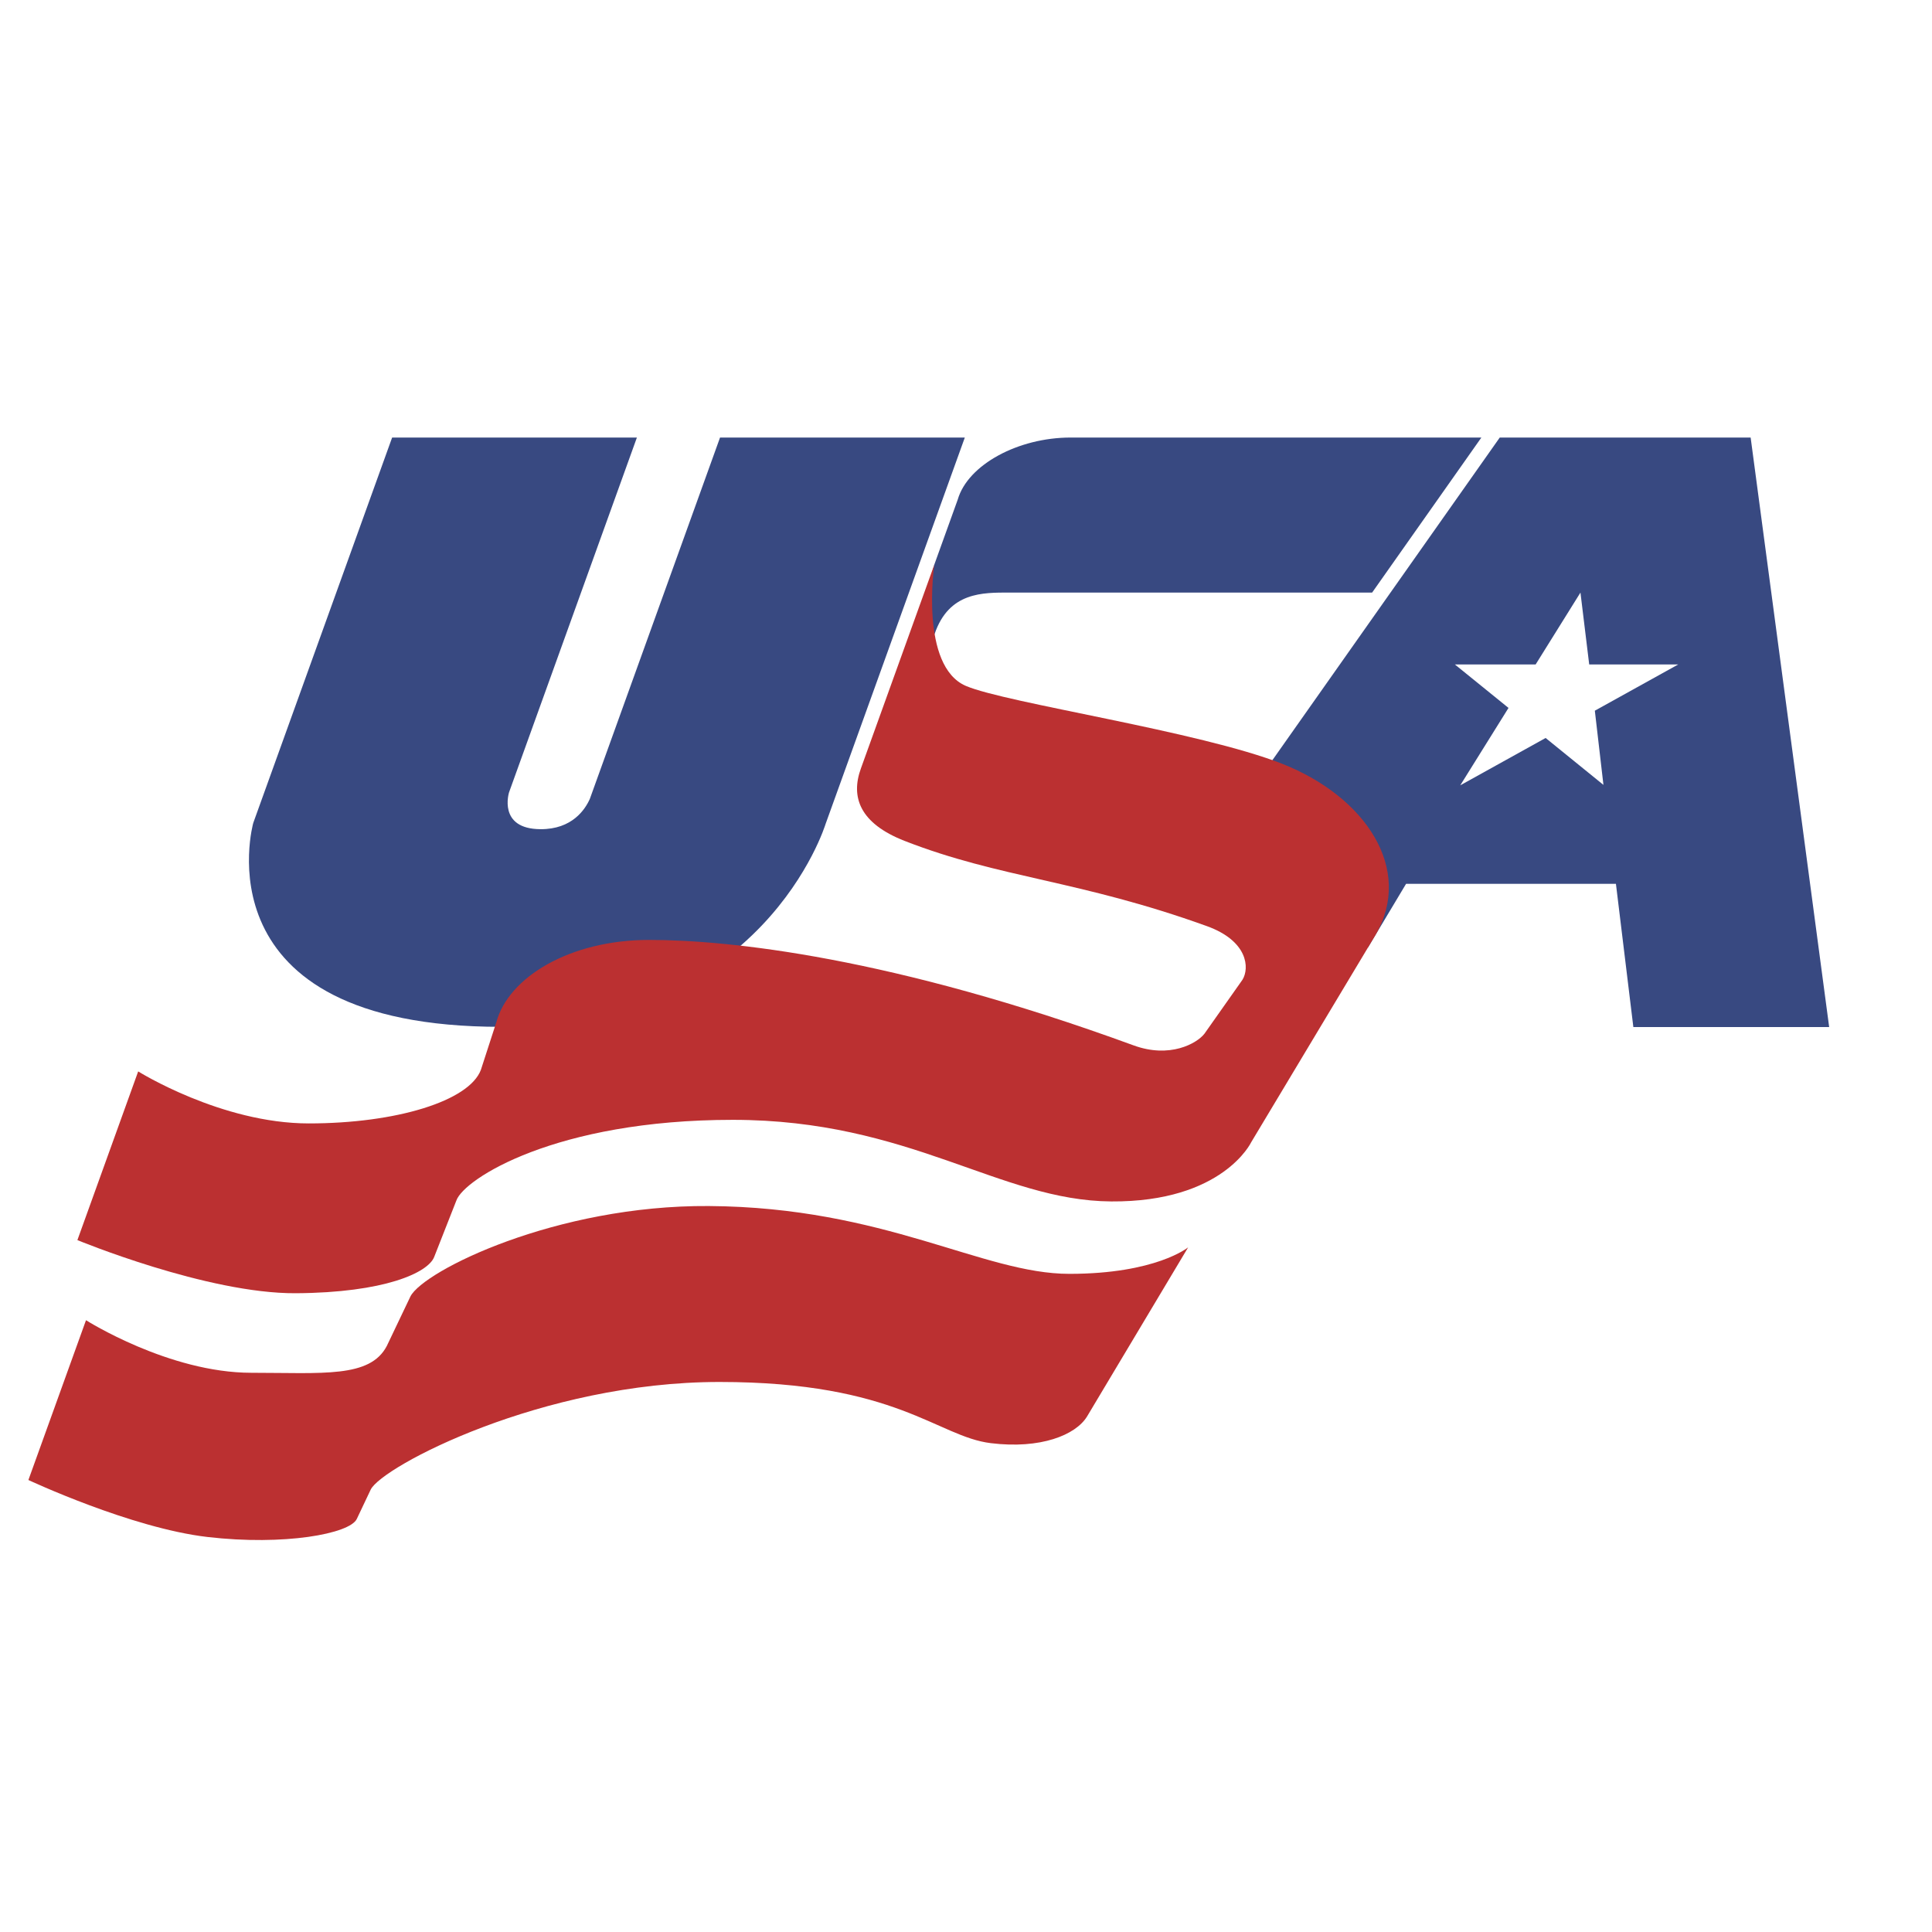 <svg xmlns="http://www.w3.org/2000/svg" width="2500" height="2500" viewBox="0 0 192.756 192.756"><g fill-rule="evenodd" clip-rule="evenodd"><path fill="#fff" d="M0 0h192.756v192.756H0V0z"/><path d="M136.898 59.121H100.71c-2.645 0-6.028-.077-7.465 4.132L90 68.176l3.208-11.821 2.345-6.51c1.014-3.495 6.047-6.191 11.262-6.191h40.982l-10.899 15.467zM162.959 102.467h19.537l-7.834-58.813h-25.031l-29.543 41.92 16.394 8.957 3.803-6.353h20.936l1.738 14.289zM71.838 43.654l-12.989 36.05c-.47 1.059-1.767 3.04-4.92 3.024-4.299-.021-3.14-3.677-3.14-3.677l12.754-35.397h-24.42L25.266 82.111s-5.734 20.336 24.71 20.336c26.237 0 32.389-20.231 32.389-20.231L96.26 43.654H71.838z" fill="#384981"/><path d="M13.787 106.895s8.28 5.189 17.019 5.189 16.002-2.238 17.171-5.342l1.541-4.752c1.207-4.482 7.312-8.214 15.25-8.214 7.937 0 24.204 1.693 48.333 10.523 3.613 1.322 6.295-.188 7.057-1.152l3.803-5.396c.715-1.158.562-3.868-3.555-5.353-12.73-4.593-20.635-4.785-30.148-8.499-4.48-1.75-5.411-4.377-4.359-7.251l7.312-20.292s-1.465 10.092 3.152 12.076c4.001 1.72 23.353 4.528 31.595 7.785 8.242 3.256 13.125 10.481 9.268 17.079l-12.396 20.668s-2.824 5.982-13.967 5.904c-11.143-.074-20.045-8.141-37.751-8.141-17.705 0-26.812 5.904-27.576 8.039l-2.216 5.637c-.61 1.578-4.958 3.572-13.811 3.623-8.853.053-21.787-5.301-21.787-5.301l6.065-16.83z" fill="#bb3031"/><path d="M8.58 131.717s8.26 5.246 16.502 5.246c7.123 0 11.829.535 13.508-2.672l2.366-4.959c1.323-2.545 14.5-9.109 29.763-9.006 17.604.117 27.322 6.766 35.97 6.766s11.852-2.645 11.852-2.645l-10.102 16.902c-1.139 1.82-4.6 3.246-9.586 2.635-5.353-.656-9.36-6.105-27.066-6.105s-33.683 8.447-34.801 10.736l-1.392 2.936c-.711 1.477-7.244 2.684-14.889 1.795-7.646-.889-17.872-5.686-17.872-5.686l5.747-15.943z" fill="#bb3031"/><path fill="#fff" d="M157.682 59.121l.873 7.171h8.883l-8.321 4.614.858 7.402-5.768-4.68-8.518 4.724 4.815-7.723-5.352-4.337h8.059l4.471-7.171z"/></g></svg>